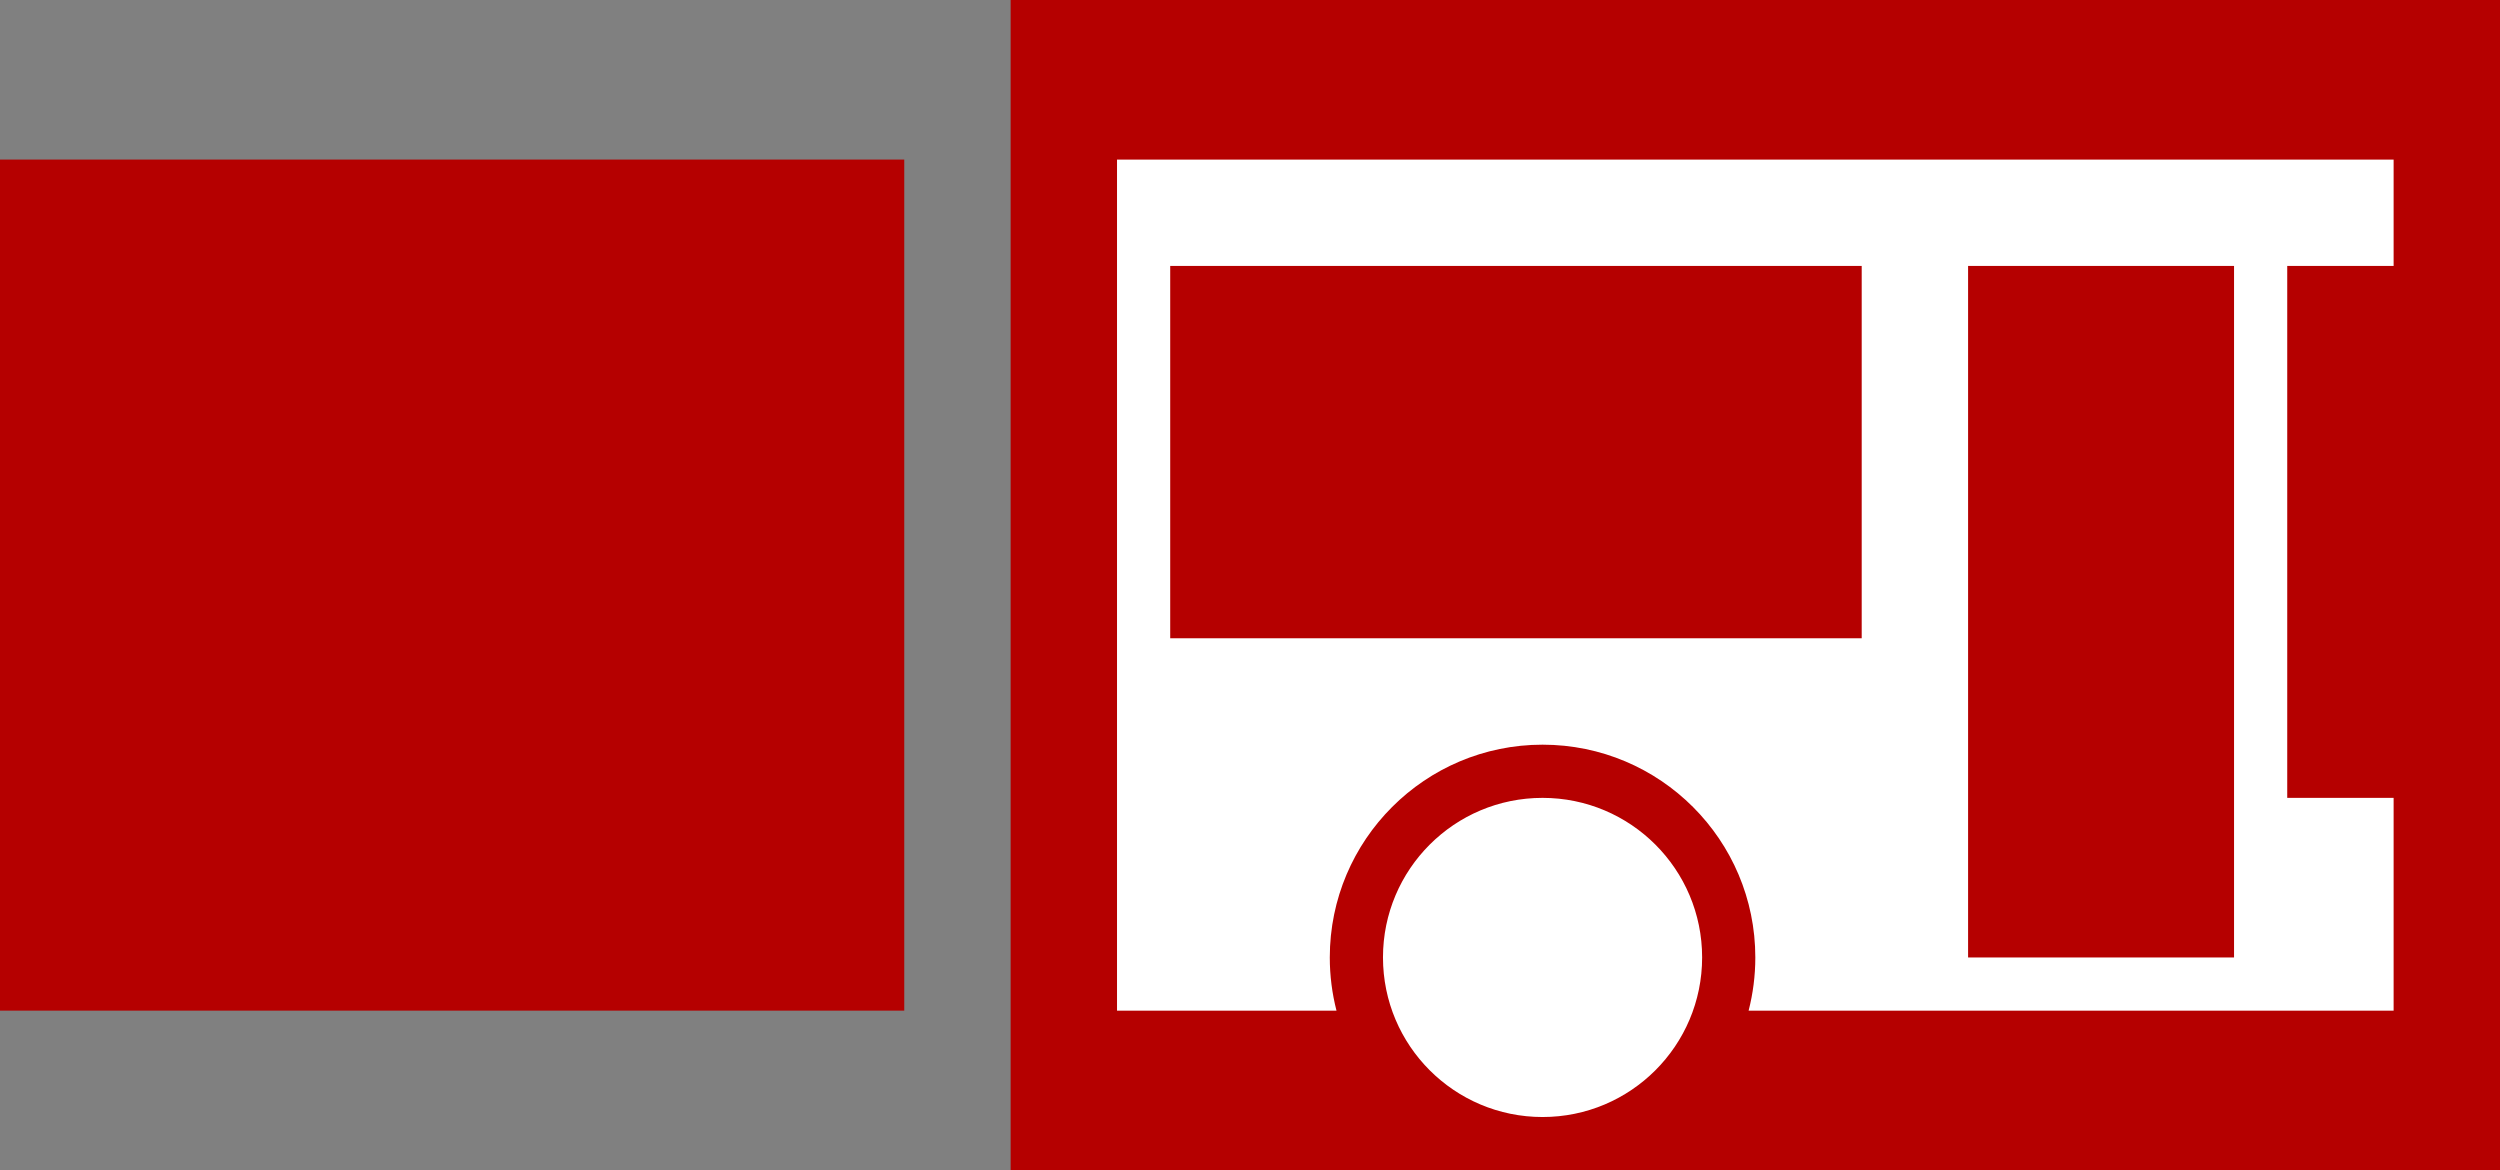 <svg width="47" height="22" viewBox="0 0 47 22" fill="none" xmlns="http://www.w3.org/2000/svg">
<rect x="0" y="0" width="47" height="22" fill="#808080" stroke="none"/>
<rect y="3" width="17" height="16" fill="#B50000"/>
<rect x="19" width="28" height="22" fill="#B50000"/>
<path fill-rule="evenodd" clip-rule="evenodd" d="M21 3H45V5H43V15H45V19H32.874C32.956 18.68 33 18.345 33 18C33 15.791 31.209 14 29 14C26.791 14 25 15.791 25 18C25 18.345 25.044 18.68 25.126 19H21V3ZM42 5H37V18H42V5ZM22 5H35V12H22V5ZM29 21C30.657 21 32 19.657 32 18C32 16.343 30.657 15 29 15C27.343 15 26 16.343 26 18C26 19.657 27.343 21 29 21Z" fill="white"/>
</svg>
